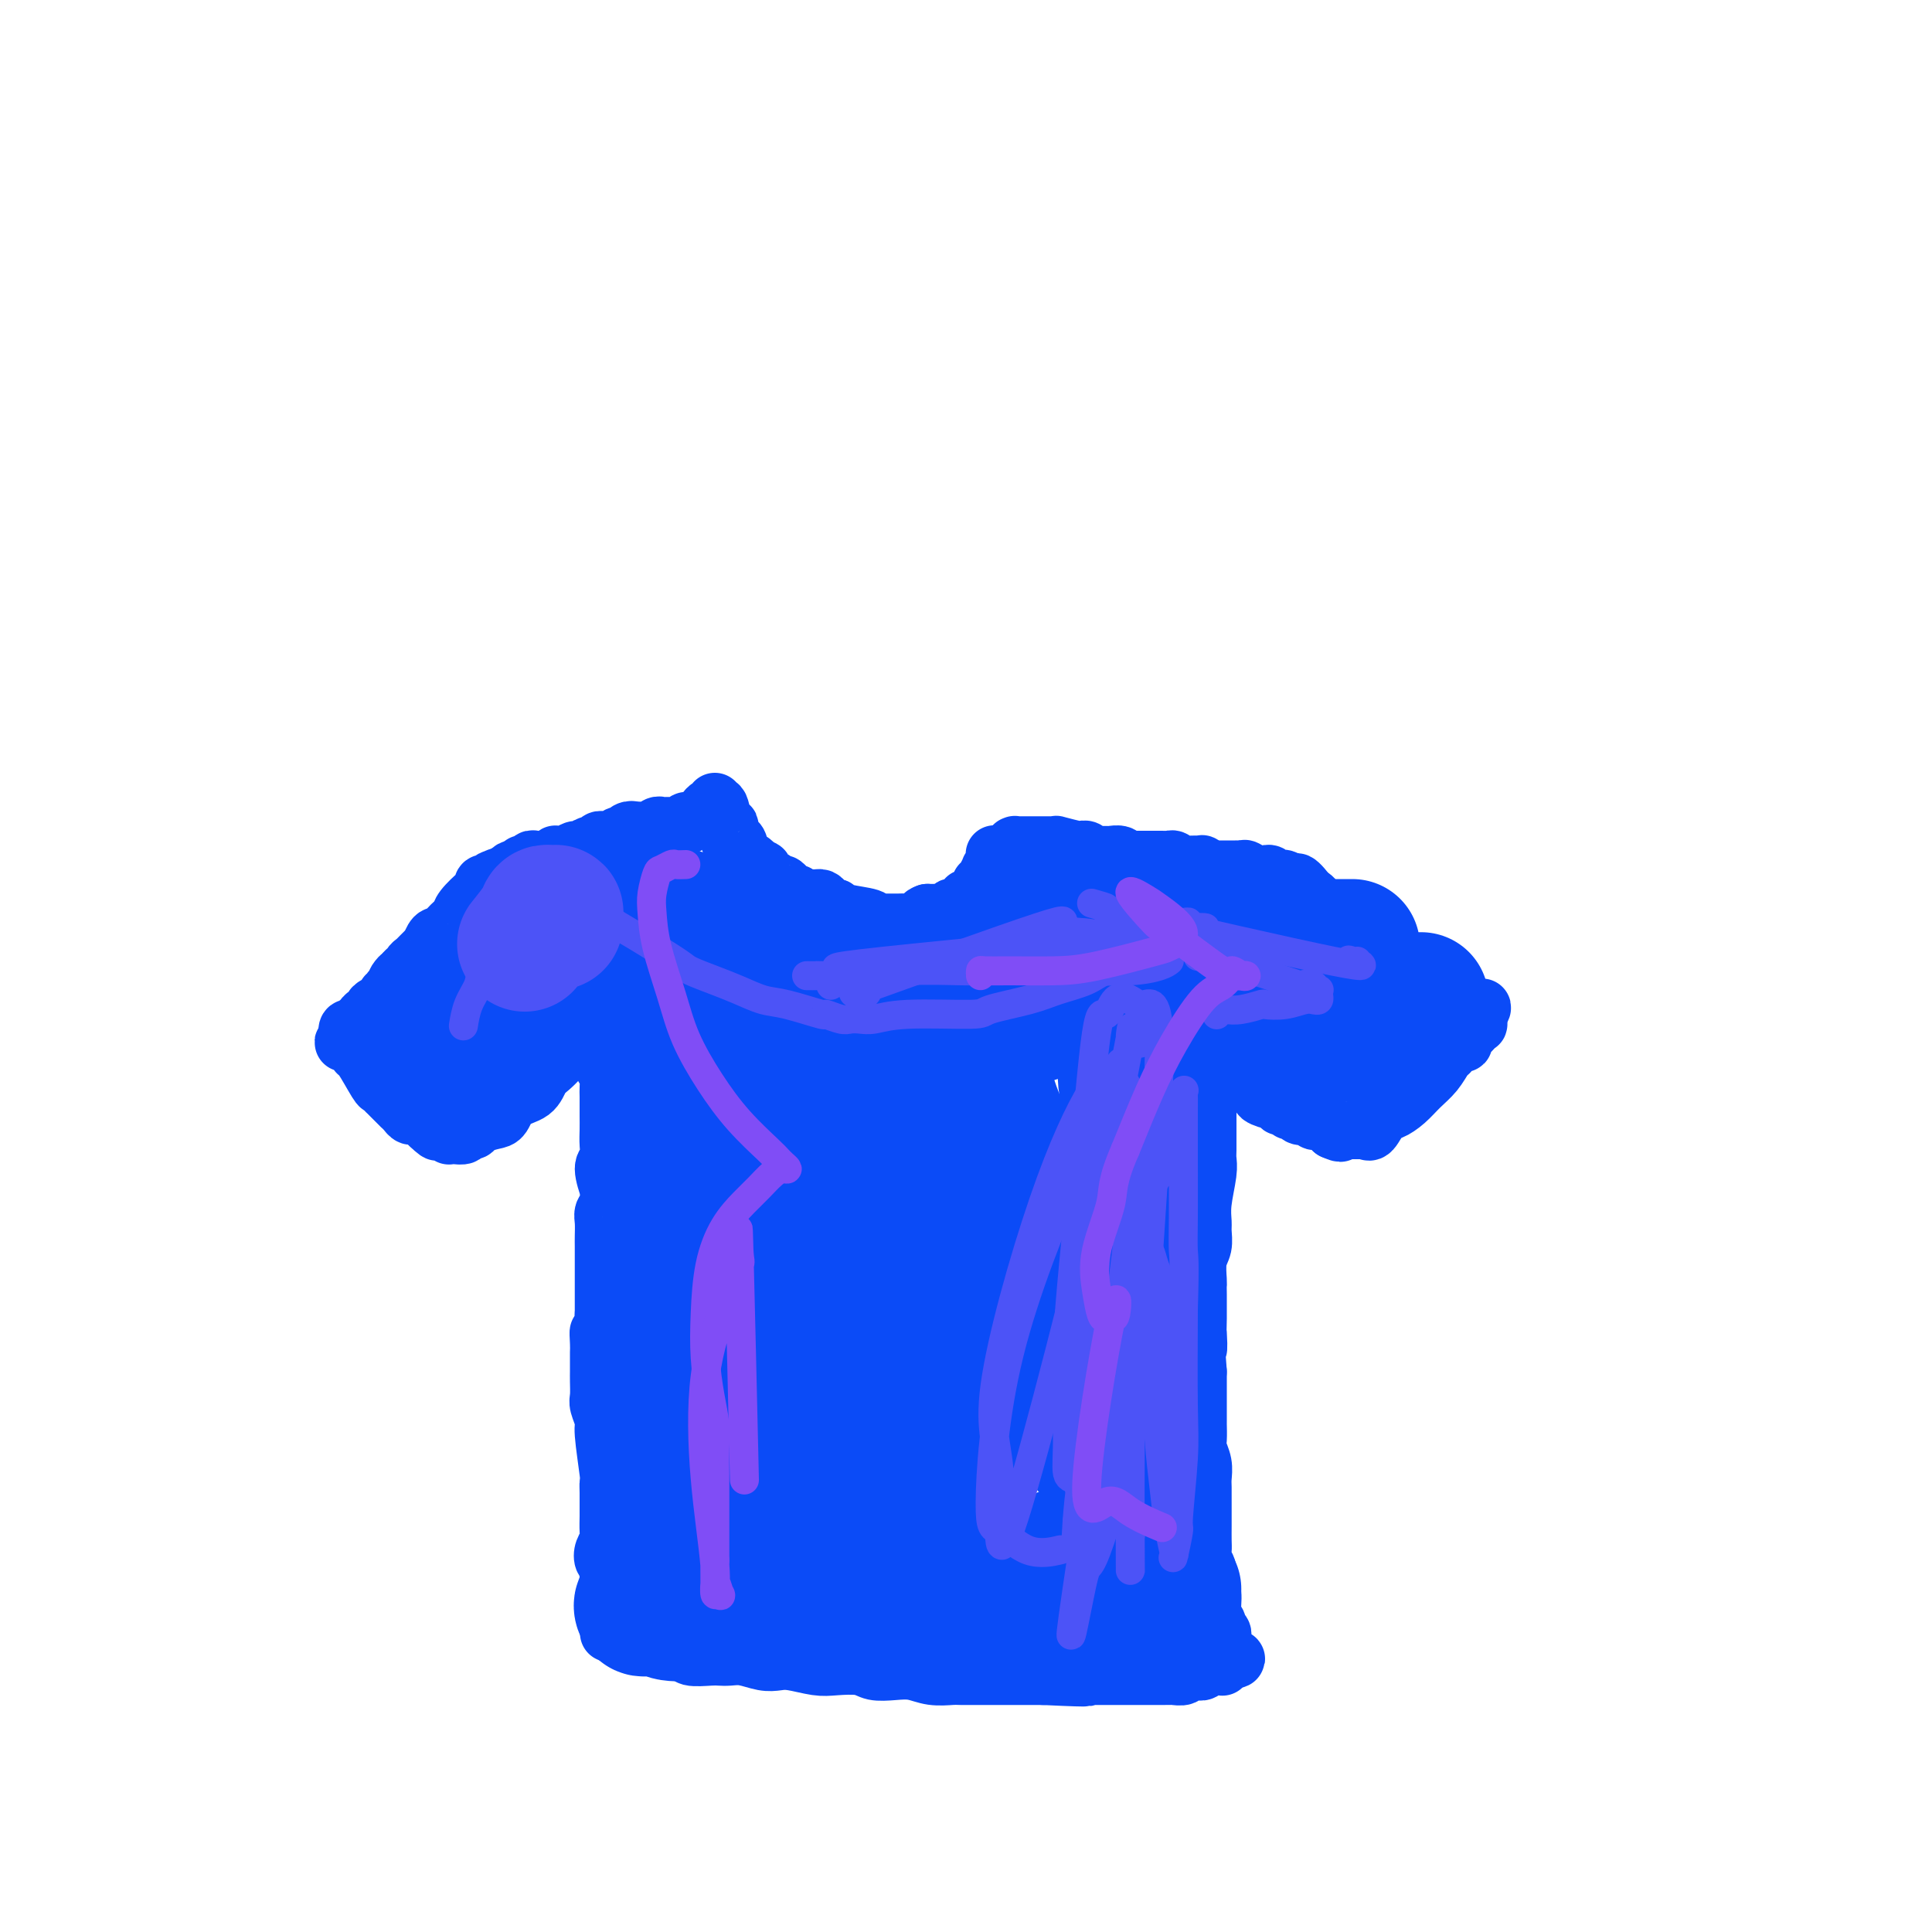 <svg viewBox='0 0 400 400' version='1.1' xmlns='http://www.w3.org/2000/svg' xmlns:xlink='http://www.w3.org/1999/xlink'><g fill='none' stroke='#0B4BF7' stroke-width='12' stroke-linecap='round' stroke-linejoin='round'><path d='M123,214c0.417,0.636 0.833,1.273 1,2c0.167,0.727 0.083,1.546 0,2c-0.083,0.454 -0.166,0.544 0,1c0.166,0.456 0.580,1.277 1,2c0.420,0.723 0.844,1.348 1,2c0.156,0.652 0.042,1.333 0,2c-0.042,0.667 -0.012,1.322 0,2c0.012,0.678 0.004,1.379 0,2c-0.004,0.621 -0.006,1.161 0,2c0.006,0.839 0.020,1.978 0,3c-0.020,1.022 -0.072,1.928 0,3c0.072,1.072 0.269,2.311 0,3c-0.269,0.689 -1.004,0.828 -1,2c0.004,1.172 0.747,3.377 1,4c0.253,0.623 0.015,-0.335 0,0c-0.015,0.335 0.192,1.962 0,3c-0.192,1.038 -0.784,1.488 -1,2c-0.216,0.512 -0.058,1.085 0,2c0.058,0.915 0.016,2.173 0,3c-0.016,0.827 -0.004,1.222 0,2c0.004,0.778 0.001,1.938 0,3c-0.001,1.062 -0.000,2.027 0,3c0.000,0.973 0.000,1.954 0,3c-0.000,1.046 -0.000,2.156 0,3c0.000,0.844 0.000,1.422 0,2'/><path d='M125,272c-0.381,8.081 -0.834,4.784 -1,4c-0.166,-0.784 -0.045,0.943 0,2c0.045,1.057 0.012,1.442 0,2c-0.012,0.558 -0.004,1.289 0,2c0.004,0.711 0.005,1.402 0,2c-0.005,0.598 -0.016,1.102 0,2c0.016,0.898 0.061,2.188 0,3c-0.061,0.812 -0.227,1.144 0,2c0.227,0.856 0.845,2.234 1,3c0.155,0.766 -0.155,0.919 0,3c0.155,2.081 0.774,6.089 1,8c0.226,1.911 0.060,1.723 0,2c-0.060,0.277 -0.015,1.019 0,2c0.015,0.981 0.001,2.202 0,3c-0.001,0.798 0.013,1.173 0,2c-0.013,0.827 -0.052,2.104 0,3c0.052,0.896 0.196,1.410 0,2c-0.196,0.590 -0.732,1.258 -1,2c-0.268,0.742 -0.268,1.560 0,2c0.268,0.440 0.804,0.504 1,1c0.196,0.496 0.053,1.424 0,2c-0.053,0.576 -0.014,0.798 0,1c0.014,0.202 0.004,0.382 0,1c-0.004,0.618 -0.001,1.672 0,2c0.001,0.328 0.000,-0.070 0,0c-0.000,0.070 -0.000,0.606 0,1c0.000,0.394 0.000,0.644 0,1c-0.000,0.356 -0.000,0.816 0,1c0.000,0.184 0.000,0.092 0,0'/><path d='M126,333c0.154,9.598 0.040,3.093 0,1c-0.040,-2.093 -0.007,0.227 0,1c0.007,0.773 -0.013,0.001 0,0c0.013,-0.001 0.059,0.771 0,1c-0.059,0.229 -0.223,-0.083 0,0c0.223,0.083 0.833,0.561 1,1c0.167,0.439 -0.110,0.839 0,1c0.110,0.161 0.607,0.082 1,0c0.393,-0.082 0.684,-0.166 1,0c0.316,0.166 0.658,0.583 1,1'/><path d='M130,339c0.854,0.925 0.987,0.237 1,0c0.013,-0.237 -0.096,-0.025 0,0c0.096,0.025 0.397,-0.138 1,0c0.603,0.138 1.508,0.577 2,1c0.492,0.423 0.570,0.830 1,1c0.430,0.170 1.212,0.102 2,0c0.788,-0.102 1.584,-0.237 2,0c0.416,0.237 0.454,0.848 1,1c0.546,0.152 1.602,-0.155 2,0c0.398,0.155 0.139,0.773 1,1c0.861,0.227 2.842,0.065 4,0c1.158,-0.065 1.493,-0.031 2,0c0.507,0.031 1.187,0.060 2,0c0.813,-0.060 1.761,-0.209 3,0c1.239,0.209 2.770,0.774 4,1c1.230,0.226 2.161,0.112 3,0c0.839,-0.112 1.588,-0.222 3,0c1.412,0.222 3.486,0.778 5,1c1.514,0.222 2.466,0.111 4,0c1.534,-0.111 3.648,-0.222 5,0c1.352,0.222 1.942,0.777 3,1c1.058,0.223 2.585,0.112 4,0c1.415,-0.112 2.717,-0.226 4,0c1.283,0.226 2.547,0.793 4,1c1.453,0.207 3.095,0.056 4,0c0.905,-0.056 1.074,-0.015 2,0c0.926,0.015 2.609,0.004 4,0c1.391,-0.004 2.490,-0.001 4,0c1.510,0.001 3.431,0.000 5,0c1.569,-0.000 2.784,-0.000 4,0'/><path d='M216,347c12.861,0.619 8.513,0.166 7,0c-1.513,-0.166 -0.192,-0.044 1,0c1.192,0.044 2.255,0.012 3,0c0.745,-0.012 1.172,-0.003 2,0c0.828,0.003 2.056,0.001 3,0c0.944,-0.001 1.605,-0.000 2,0c0.395,0.000 0.526,0.000 1,0c0.474,-0.000 1.292,-0.000 2,0c0.708,0.000 1.307,0.001 2,0c0.693,-0.001 1.480,-0.004 2,0c0.520,0.004 0.774,0.015 1,0c0.226,-0.015 0.424,-0.057 1,0c0.576,0.057 1.530,0.212 2,0c0.470,-0.212 0.454,-0.793 1,-1c0.546,-0.207 1.653,-0.041 2,0c0.347,0.041 -0.065,-0.041 0,0c0.065,0.041 0.609,0.207 1,0c0.391,-0.207 0.630,-0.788 1,-1c0.370,-0.212 0.870,-0.056 1,0c0.130,0.056 -0.109,0.012 0,0c0.109,-0.012 0.565,0.007 1,0c0.435,-0.007 0.848,-0.040 1,0c0.152,0.040 0.043,0.154 0,0c-0.043,-0.154 -0.022,-0.577 0,-1'/><path d='M253,344c5.724,-0.643 1.533,-0.750 0,-1c-1.533,-0.250 -0.410,-0.644 0,-1c0.410,-0.356 0.106,-0.673 0,-1c-0.106,-0.327 -0.013,-0.665 0,-1c0.013,-0.335 -0.053,-0.668 0,-1c0.053,-0.332 0.226,-0.663 0,-1c-0.226,-0.337 -0.849,-0.680 -1,-1c-0.151,-0.320 0.171,-0.617 0,-1c-0.171,-0.383 -0.834,-0.851 -1,-2c-0.166,-1.149 0.166,-2.980 0,-4c-0.166,-1.020 -0.829,-1.231 -1,-2c-0.171,-0.769 0.150,-2.097 0,-3c-0.150,-0.903 -0.772,-1.382 -1,-2c-0.228,-0.618 -0.061,-1.376 0,-2c0.061,-0.624 0.016,-1.116 0,-2c-0.016,-0.884 -0.005,-2.161 0,-3c0.005,-0.839 0.002,-1.238 0,-2c-0.002,-0.762 -0.004,-1.885 0,-3c0.004,-1.115 0.015,-2.223 0,-3c-0.015,-0.777 -0.057,-1.225 0,-2c0.057,-0.775 0.211,-1.879 0,-3c-0.211,-1.121 -0.789,-2.261 -1,-3c-0.211,-0.739 -0.057,-1.079 0,-2c0.057,-0.921 0.015,-2.424 0,-3c-0.015,-0.576 -0.004,-0.227 0,-1c0.004,-0.773 0.001,-2.670 0,-4c-0.001,-1.330 -0.000,-2.094 0,-3c0.000,-0.906 0.000,-1.953 0,-3'/><path d='M248,284c-0.773,-10.245 -0.207,-5.858 0,-5c0.207,0.858 0.055,-1.812 0,-3c-0.055,-1.188 -0.015,-0.893 0,-1c0.015,-0.107 0.003,-0.616 0,-2c-0.003,-1.384 0.003,-3.644 0,-5c-0.003,-1.356 -0.015,-1.809 0,-2c0.015,-0.191 0.057,-0.119 0,-1c-0.057,-0.881 -0.212,-2.715 0,-4c0.212,-1.285 0.793,-2.021 1,-3c0.207,-0.979 0.041,-2.202 0,-3c-0.041,-0.798 0.041,-1.171 0,-2c-0.041,-0.829 -0.207,-2.112 0,-4c0.207,-1.888 0.788,-4.379 1,-6c0.212,-1.621 0.057,-2.373 0,-3c-0.057,-0.627 -0.015,-1.130 0,-2c0.015,-0.870 0.004,-2.107 0,-3c-0.004,-0.893 -0.002,-1.443 0,-2c0.002,-0.557 0.004,-1.122 0,-2c-0.004,-0.878 -0.015,-2.070 0,-3c0.015,-0.930 0.057,-1.597 0,-2c-0.057,-0.403 -0.211,-0.541 0,-1c0.211,-0.459 0.789,-1.237 1,-2c0.211,-0.763 0.056,-1.510 0,-2c-0.056,-0.490 -0.012,-0.723 0,-1c0.012,-0.277 -0.008,-0.596 0,-1c0.008,-0.404 0.043,-0.892 0,-1c-0.043,-0.108 -0.166,0.163 0,0c0.166,-0.163 0.619,-0.761 1,-1c0.381,-0.239 0.691,-0.120 1,0'/><path d='M253,217c0.790,-10.121 0.263,-1.925 0,1c-0.263,2.925 -0.264,0.578 0,0c0.264,-0.578 0.791,0.614 1,1c0.209,0.386 0.099,-0.032 0,0c-0.099,0.032 -0.186,0.516 0,1c0.186,0.484 0.647,0.970 1,1c0.353,0.030 0.600,-0.395 1,0c0.400,0.395 0.953,1.612 1,2c0.047,0.388 -0.411,-0.051 0,0c0.411,0.051 1.689,0.592 2,1c0.311,0.408 -0.347,0.683 0,1c0.347,0.317 1.700,0.677 2,1c0.300,0.323 -0.453,0.609 0,1c0.453,0.391 2.111,0.888 3,1c0.889,0.112 1.008,-0.162 1,0c-0.008,0.162 -0.143,0.760 0,1c0.143,0.240 0.563,0.121 1,0c0.437,-0.121 0.892,-0.243 1,0c0.108,0.243 -0.131,0.850 0,1c0.131,0.150 0.631,-0.157 1,0c0.369,0.157 0.606,0.778 1,1c0.394,0.222 0.946,0.046 1,0c0.054,-0.046 -0.389,0.040 0,0c0.389,-0.040 1.610,-0.204 2,0c0.390,0.204 -0.050,0.776 0,1c0.050,0.224 0.591,0.101 1,0c0.409,-0.101 0.687,-0.181 1,0c0.313,0.181 0.661,0.623 1,1c0.339,0.377 0.670,0.688 1,1'/><path d='M276,234c2.498,1.083 1.243,0.290 1,0c-0.243,-0.290 0.526,-0.078 1,0c0.474,0.078 0.651,0.021 1,0c0.349,-0.021 0.868,-0.006 1,0c0.132,0.006 -0.122,0.002 0,0c0.122,-0.002 0.621,-0.001 1,0c0.379,0.001 0.640,0.003 1,0c0.360,-0.003 0.821,-0.012 1,0c0.179,0.012 0.078,0.043 0,0c-0.078,-0.043 -0.131,-0.160 0,0c0.131,0.160 0.447,0.598 1,0c0.553,-0.598 1.345,-2.231 2,-3c0.655,-0.769 1.174,-0.672 2,-1c0.826,-0.328 1.961,-1.081 3,-2c1.039,-0.919 1.984,-2.005 3,-3c1.016,-0.995 2.105,-1.898 3,-3c0.895,-1.102 1.598,-2.403 2,-3c0.402,-0.597 0.503,-0.488 1,-1c0.497,-0.512 1.391,-1.643 2,-2c0.609,-0.357 0.934,0.062 1,0c0.066,-0.062 -0.127,-0.604 0,-1c0.127,-0.396 0.574,-0.646 1,-1c0.426,-0.354 0.832,-0.811 1,-1c0.168,-0.189 0.097,-0.109 0,0c-0.097,0.109 -0.222,0.246 0,0c0.222,-0.246 0.791,-0.874 1,-1c0.209,-0.126 0.060,0.250 0,0c-0.060,-0.250 -0.030,-1.125 0,-2'/><path d='M306,210c2.082,-2.796 -0.212,-0.787 -1,0c-0.788,0.787 -0.072,0.351 0,0c0.072,-0.351 -0.502,-0.616 -1,-1c-0.498,-0.384 -0.919,-0.886 -1,-1c-0.081,-0.114 0.179,0.159 0,0c-0.179,-0.159 -0.796,-0.749 -1,-1c-0.204,-0.251 0.006,-0.161 0,0c-0.006,0.161 -0.229,0.394 -1,0c-0.771,-0.394 -2.090,-1.415 -3,-2c-0.910,-0.585 -1.412,-0.734 -2,-1c-0.588,-0.266 -1.263,-0.647 -2,-1c-0.737,-0.353 -1.535,-0.676 -2,-1c-0.465,-0.324 -0.596,-0.649 -1,-1c-0.404,-0.351 -1.081,-0.728 -2,-1c-0.919,-0.272 -2.082,-0.440 -3,-1c-0.918,-0.560 -1.593,-1.512 -2,-2c-0.407,-0.488 -0.547,-0.511 -1,-1c-0.453,-0.489 -1.219,-1.444 -2,-2c-0.781,-0.556 -1.576,-0.714 -2,-1c-0.424,-0.286 -0.477,-0.702 -1,-1c-0.523,-0.298 -1.515,-0.479 -2,-1c-0.485,-0.521 -0.461,-1.383 -1,-2c-0.539,-0.617 -1.639,-0.990 -2,-1c-0.361,-0.010 0.018,0.344 0,0c-0.018,-0.344 -0.434,-1.384 -1,-2c-0.566,-0.616 -1.283,-0.808 -2,-1'/><path d='M270,185c-5.521,-3.747 -1.324,-0.616 0,0c1.324,0.616 -0.224,-1.285 -1,-2c-0.776,-0.715 -0.781,-0.244 -1,0c-0.219,0.244 -0.651,0.261 -1,0c-0.349,-0.261 -0.615,-0.801 -1,-1c-0.385,-0.199 -0.891,-0.057 -1,0c-0.109,0.057 0.178,0.029 0,0c-0.178,-0.029 -0.822,-0.060 -1,0c-0.178,0.060 0.111,0.212 0,0c-0.111,-0.212 -0.621,-0.789 -1,-1c-0.379,-0.211 -0.627,-0.057 -1,0c-0.373,0.057 -0.870,0.015 -1,0c-0.130,-0.015 0.106,-0.004 0,0c-0.106,0.004 -0.553,0.002 -1,0'/><path d='M260,181c-1.724,-0.558 -1.036,0.047 -1,0c0.036,-0.047 -0.582,-0.745 -1,-1c-0.418,-0.255 -0.636,-0.068 -1,0c-0.364,0.068 -0.874,0.018 -1,0c-0.126,-0.018 0.134,-0.005 0,0c-0.134,0.005 -0.661,0.002 -1,0c-0.339,-0.002 -0.491,-0.004 -1,0c-0.509,0.004 -1.375,0.015 -2,0c-0.625,-0.015 -1.008,-0.057 -1,0c0.008,0.057 0.405,0.211 0,0c-0.405,-0.211 -1.614,-0.789 -2,-1c-0.386,-0.211 0.051,-0.057 0,0c-0.051,0.057 -0.591,0.016 -1,0c-0.409,-0.016 -0.687,-0.008 -1,0c-0.313,0.008 -0.661,0.016 -1,0c-0.339,-0.016 -0.668,-0.057 -1,0c-0.332,0.057 -0.665,0.211 -1,0c-0.335,-0.211 -0.670,-0.789 -1,-1c-0.330,-0.211 -0.653,-0.057 -1,0c-0.347,0.057 -0.718,0.015 -1,0c-0.282,-0.015 -0.474,-0.004 -1,0c-0.526,0.004 -1.384,0.001 -2,0c-0.616,-0.001 -0.990,-0.000 -1,0c-0.010,0.000 0.343,0.000 0,0c-0.343,-0.000 -1.384,-0.000 -2,0c-0.616,0.000 -0.808,0.000 -1,0'/><path d='M234,178c-4.504,-0.403 -2.765,0.088 -2,0c0.765,-0.088 0.556,-0.756 0,-1c-0.556,-0.244 -1.458,-0.064 -2,0c-0.542,0.064 -0.722,0.014 -1,0c-0.278,-0.014 -0.653,0.010 -1,0c-0.347,-0.010 -0.667,-0.054 -1,0c-0.333,0.054 -0.679,0.207 -1,0c-0.321,-0.207 -0.618,-0.773 -1,-1c-0.382,-0.227 -0.851,-0.113 -1,0c-0.149,0.113 0.020,0.227 -1,0c-1.020,-0.227 -3.229,-0.793 -4,-1c-0.771,-0.207 -0.104,-0.056 0,0c0.104,0.056 -0.355,0.015 -1,0c-0.645,-0.015 -1.477,-0.004 -2,0c-0.523,0.004 -0.736,0.001 -1,0c-0.264,-0.001 -0.577,-0.000 -1,0c-0.423,0.000 -0.954,0.000 -1,0c-0.046,-0.000 0.394,0.000 0,0c-0.394,-0.000 -1.621,-0.001 -2,0c-0.379,0.001 0.092,0.003 0,0c-0.092,-0.003 -0.746,-0.012 -1,0c-0.254,0.012 -0.109,0.044 0,0c0.109,-0.044 0.183,-0.166 0,0c-0.183,0.166 -0.624,0.619 -1,1c-0.376,0.381 -0.688,0.691 -1,1'/><path d='M208,177c-4.034,-0.198 -1.118,-0.193 0,0c1.118,0.193 0.439,0.574 0,1c-0.439,0.426 -0.638,0.897 -1,1c-0.362,0.103 -0.886,-0.162 -1,0c-0.114,0.162 0.181,0.751 0,1c-0.181,0.249 -0.837,0.157 -1,0c-0.163,-0.157 0.168,-0.379 0,0c-0.168,0.379 -0.833,1.360 -1,2c-0.167,0.640 0.166,0.941 0,1c-0.166,0.059 -0.832,-0.124 -1,0c-0.168,0.124 0.161,0.554 0,1c-0.161,0.446 -0.813,0.908 -1,1c-0.187,0.092 0.090,-0.187 0,0c-0.090,0.187 -0.549,0.838 -1,1c-0.451,0.162 -0.895,-0.167 -1,0c-0.105,0.167 0.130,0.828 0,1c-0.130,0.172 -0.625,-0.146 -1,0c-0.375,0.146 -0.630,0.757 -1,1c-0.370,0.243 -0.854,0.118 -1,0c-0.146,-0.118 0.047,-0.228 0,0c-0.047,0.228 -0.332,0.793 -1,1c-0.668,0.207 -1.718,0.056 -2,0c-0.282,-0.056 0.205,-0.016 0,0c-0.205,0.016 -1.103,0.008 -2,0'/><path d='M192,189c-1.350,0.475 -0.724,0.663 -1,1c-0.276,0.337 -1.454,0.822 -2,1c-0.546,0.178 -0.461,0.048 -1,0c-0.539,-0.048 -1.702,-0.013 -2,0c-0.298,0.013 0.270,0.004 0,0c-0.270,-0.004 -1.378,-0.004 -2,0c-0.622,0.004 -0.758,0.012 -1,0c-0.242,-0.012 -0.591,-0.046 -1,0c-0.409,0.046 -0.879,0.170 -1,0c-0.121,-0.170 0.108,-0.633 -1,-1c-1.108,-0.367 -3.554,-0.637 -5,-1c-1.446,-0.363 -1.893,-0.819 -2,-1c-0.107,-0.181 0.126,-0.087 0,0c-0.126,0.087 -0.610,0.167 -1,0c-0.390,-0.167 -0.686,-0.579 -1,-1c-0.314,-0.421 -0.648,-0.849 -1,-1c-0.352,-0.151 -0.724,-0.026 -1,0c-0.276,0.026 -0.455,-0.048 -1,0c-0.545,0.048 -1.455,0.219 -2,0c-0.545,-0.219 -0.723,-0.828 -1,-1c-0.277,-0.172 -0.652,0.094 -1,0c-0.348,-0.094 -0.670,-0.546 -1,-1c-0.330,-0.454 -0.667,-0.909 -1,-1c-0.333,-0.091 -0.663,0.182 -1,0c-0.337,-0.182 -0.681,-0.820 -1,-1c-0.319,-0.180 -0.611,0.096 -1,0c-0.389,-0.096 -0.874,-0.564 -1,-1c-0.126,-0.436 0.107,-0.839 0,-1c-0.107,-0.161 -0.553,-0.081 -1,0'/><path d='M157,180c-2.968,-1.553 -1.388,-0.936 -1,-1c0.388,-0.064 -0.417,-0.808 -1,-1c-0.583,-0.192 -0.944,0.169 -1,0c-0.056,-0.169 0.191,-0.867 0,-1c-0.191,-0.133 -0.822,0.298 -1,0c-0.178,-0.298 0.097,-1.324 0,-2c-0.097,-0.676 -0.565,-1.000 -1,-1c-0.435,-0.000 -0.837,0.324 -1,0c-0.163,-0.324 -0.086,-1.297 0,-2c0.086,-0.703 0.181,-1.135 0,-1c-0.181,0.135 -0.637,0.839 -1,0c-0.363,-0.839 -0.632,-3.219 -1,-4c-0.368,-0.781 -0.833,0.039 -1,0c-0.167,-0.039 -0.034,-0.936 0,-1c0.034,-0.064 -0.029,0.704 0,1c0.029,0.296 0.152,0.121 0,0c-0.152,-0.121 -0.579,-0.186 -1,0c-0.421,0.186 -0.834,0.625 -1,1c-0.166,0.375 -0.083,0.688 0,1'/><path d='M146,169c-0.396,0.305 0.114,0.067 0,0c-0.114,-0.067 -0.853,0.038 -1,0c-0.147,-0.038 0.297,-0.221 0,0c-0.297,0.221 -1.336,0.844 -2,1c-0.664,0.156 -0.952,-0.154 -1,0c-0.048,0.154 0.146,0.773 0,1c-0.146,0.227 -0.630,0.061 -1,0c-0.370,-0.061 -0.624,-0.016 -1,0c-0.376,0.016 -0.874,0.003 -1,0c-0.126,-0.003 0.120,0.003 0,0c-0.120,-0.003 -0.606,-0.015 -1,0c-0.394,0.015 -0.697,0.057 -1,0c-0.303,-0.057 -0.606,-0.211 -1,0c-0.394,0.211 -0.879,0.789 -1,1c-0.121,0.211 0.122,0.057 0,0c-0.122,-0.057 -0.610,-0.015 -1,0c-0.390,0.015 -0.683,0.004 -1,0c-0.317,-0.004 -0.659,-0.002 -1,0'/><path d='M132,172c-2.344,0.482 -1.206,0.185 -1,0c0.206,-0.185 -0.522,-0.260 -1,0c-0.478,0.260 -0.705,0.855 -1,1c-0.295,0.145 -0.656,-0.158 -1,0c-0.344,0.158 -0.670,0.779 -1,1c-0.330,0.221 -0.665,0.044 -1,0c-0.335,-0.044 -0.671,0.045 -1,0c-0.329,-0.045 -0.650,-0.223 -1,0c-0.350,0.223 -0.727,0.848 -1,1c-0.273,0.152 -0.440,-0.170 -1,0c-0.560,0.170 -1.513,0.830 -2,1c-0.487,0.170 -0.508,-0.152 -1,0c-0.492,0.152 -1.455,0.776 -2,1c-0.545,0.224 -0.670,0.046 -1,0c-0.330,-0.046 -0.863,0.040 -1,0c-0.137,-0.040 0.122,-0.207 0,0c-0.122,0.207 -0.624,0.788 -1,1c-0.376,0.212 -0.627,0.056 -1,0c-0.373,-0.056 -0.870,-0.011 -1,0c-0.130,0.011 0.106,-0.011 0,0c-0.106,0.011 -0.554,0.054 -1,0c-0.446,-0.054 -0.889,-0.207 -1,0c-0.111,0.207 0.111,0.774 0,1c-0.111,0.226 -0.555,0.112 -1,0c-0.445,-0.112 -0.893,-0.224 -1,0c-0.107,0.224 0.126,0.782 0,1c-0.126,0.218 -0.611,0.097 -1,0c-0.389,-0.097 -0.683,-0.171 -1,0c-0.317,0.171 -0.659,0.585 -1,1'/><path d='M105,181c-4.119,1.331 -0.915,0.160 0,0c0.915,-0.160 -0.458,0.693 -1,1c-0.542,0.307 -0.253,0.068 0,0c0.253,-0.068 0.470,0.033 0,0c-0.470,-0.033 -1.628,-0.202 -2,0c-0.372,0.202 0.043,0.773 0,1c-0.043,0.227 -0.544,0.109 -1,0c-0.456,-0.109 -0.868,-0.208 -1,0c-0.132,0.208 0.014,0.724 0,1c-0.014,0.276 -0.189,0.312 -1,1c-0.811,0.688 -2.259,2.030 -3,3c-0.741,0.970 -0.777,1.570 -1,2c-0.223,0.430 -0.633,0.690 -1,1c-0.367,0.310 -0.689,0.669 -1,1c-0.311,0.331 -0.609,0.632 -1,1c-0.391,0.368 -0.874,0.802 -1,1c-0.126,0.198 0.107,0.161 0,0c-0.107,-0.161 -0.553,-0.447 -1,0c-0.447,0.447 -0.894,1.626 -1,2c-0.106,0.374 0.130,-0.058 0,0c-0.130,0.058 -0.627,0.607 -1,1c-0.373,0.393 -0.621,0.631 -1,1c-0.379,0.369 -0.890,0.869 -1,1c-0.110,0.131 0.180,-0.106 0,0c-0.180,0.106 -0.832,0.554 -1,1c-0.168,0.446 0.147,0.889 0,1c-0.147,0.111 -0.756,-0.111 -1,0c-0.244,0.111 -0.122,0.556 0,1'/><path d='M84,202c-3.472,3.129 -1.652,0.450 -1,0c0.652,-0.450 0.136,1.328 0,2c-0.136,0.672 0.108,0.237 0,0c-0.108,-0.237 -0.569,-0.275 -1,0c-0.431,0.275 -0.833,0.862 -1,1c-0.167,0.138 -0.098,-0.173 0,0c0.098,0.173 0.224,0.830 0,1c-0.224,0.170 -0.799,-0.148 -1,0c-0.201,0.148 -0.030,0.760 0,1c0.030,0.240 -0.082,0.107 0,0c0.082,-0.107 0.359,-0.187 0,0c-0.359,0.187 -1.354,0.643 -2,1c-0.646,0.357 -0.943,0.617 -1,1c-0.057,0.383 0.124,0.891 0,1c-0.124,0.109 -0.555,-0.181 -1,0c-0.445,0.181 -0.904,0.832 -1,1c-0.096,0.168 0.171,-0.147 0,0c-0.171,0.147 -0.781,0.758 -1,1c-0.219,0.242 -0.048,0.116 0,0c0.048,-0.116 -0.025,-0.223 0,0c0.025,0.223 0.150,0.777 0,1c-0.150,0.223 -0.576,0.116 -1,0c-0.424,-0.116 -0.846,-0.241 -1,0c-0.154,0.241 -0.041,0.848 0,1c0.041,0.152 0.011,-0.151 0,0c-0.011,0.151 -0.003,0.758 0,1c0.003,0.242 0.002,0.121 0,0'/><path d='M72,215c-1.839,1.951 -0.436,0.329 0,0c0.436,-0.329 -0.094,0.634 0,1c0.094,0.366 0.811,0.136 1,0c0.189,-0.136 -0.149,-0.176 0,0c0.149,0.176 0.785,0.568 1,1c0.215,0.432 0.009,0.904 0,1c-0.009,0.096 0.179,-0.185 1,1c0.821,1.185 2.276,3.837 3,5c0.724,1.163 0.719,0.836 1,1c0.281,0.164 0.850,0.818 1,1c0.150,0.182 -0.118,-0.110 0,0c0.118,0.110 0.623,0.621 1,1c0.377,0.379 0.625,0.627 1,1c0.375,0.373 0.875,0.870 1,1c0.125,0.130 -0.125,-0.109 0,0c0.125,0.109 0.625,0.564 1,1c0.375,0.436 0.626,0.853 1,1c0.374,0.147 0.870,0.026 1,0c0.130,-0.026 -0.105,0.045 0,0c0.105,-0.045 0.550,-0.205 1,0c0.450,0.205 0.904,0.777 1,1c0.096,0.223 -0.166,0.099 0,0c0.166,-0.099 0.762,-0.171 1,0c0.238,0.171 0.119,0.586 0,1'/><path d='M89,233c2.793,2.724 1.274,0.533 1,0c-0.274,-0.533 0.697,0.593 1,1c0.303,0.407 -0.063,0.095 0,0c0.063,-0.095 0.554,0.027 1,0c0.446,-0.027 0.845,-0.202 1,0c0.155,0.202 0.065,0.783 0,1c-0.065,0.217 -0.106,0.072 0,0c0.106,-0.072 0.357,-0.071 1,0c0.643,0.071 1.676,0.212 2,0c0.324,-0.212 -0.061,-0.778 0,-1c0.061,-0.222 0.569,-0.099 1,0c0.431,0.099 0.785,0.174 1,0c0.215,-0.174 0.292,-0.598 1,-1c0.708,-0.402 2.048,-0.783 3,-1c0.952,-0.217 1.515,-0.270 2,-1c0.485,-0.730 0.893,-2.136 2,-3c1.107,-0.864 2.912,-1.187 4,-2c1.088,-0.813 1.458,-2.115 2,-3c0.542,-0.885 1.255,-1.351 2,-2c0.745,-0.649 1.523,-1.481 2,-2c0.477,-0.519 0.654,-0.727 1,-1c0.346,-0.273 0.862,-0.612 1,-1c0.138,-0.388 -0.104,-0.825 0,-1c0.104,-0.175 0.552,-0.087 1,0'/><path d='M119,216c2.631,-2.702 0.708,-1.458 0,-1c-0.708,0.458 -0.202,0.131 0,0c0.202,-0.131 0.101,-0.065 0,0'/></g>
<g fill='none' stroke='#0B4BF7' stroke-width='28' stroke-linecap='round' stroke-linejoin='round'><path d='M158,243c-0.332,0.103 -0.665,0.207 -1,0c-0.335,-0.207 -0.673,-0.723 -1,-1c-0.327,-0.277 -0.644,-0.314 -1,0c-0.356,0.314 -0.750,0.978 -1,1c-0.250,0.022 -0.354,-0.598 0,4c0.354,4.598 1.167,14.412 2,22c0.833,7.588 1.687,12.948 2,18c0.313,5.052 0.084,9.794 0,13c-0.084,3.206 -0.022,4.876 0,6c0.022,1.124 0.006,1.704 0,2c-0.006,0.296 -0.001,0.309 0,0c0.001,-0.309 -0.003,-0.941 0,-2c0.003,-1.059 0.013,-2.545 0,-7c-0.013,-4.455 -0.048,-11.880 0,-18c0.048,-6.120 0.178,-10.935 0,-16c-0.178,-5.065 -0.664,-10.379 -1,-13c-0.336,-2.621 -0.521,-2.548 -1,-5c-0.479,-2.452 -1.251,-7.428 -2,-10c-0.749,-2.572 -1.476,-2.739 -2,-3c-0.524,-0.261 -0.845,-0.617 -1,-1c-0.155,-0.383 -0.143,-0.792 0,-1c0.143,-0.208 0.416,-0.216 0,1c-0.416,1.216 -1.523,3.656 -2,8c-0.477,4.344 -0.324,10.591 0,14c0.324,3.409 0.819,3.981 1,9c0.181,5.019 0.049,14.486 0,19c-0.049,4.514 -0.013,4.076 0,6c0.013,1.924 0.004,6.210 0,9c-0.004,2.790 -0.001,4.083 0,5c0.001,0.917 0.001,1.459 0,2'/><path d='M150,305c-0.185,10.228 -1.149,3.798 -2,-2c-0.851,-5.798 -1.590,-10.964 -2,-16c-0.410,-5.036 -0.491,-9.940 -1,-14c-0.509,-4.060 -1.447,-7.275 -2,-10c-0.553,-2.725 -0.723,-4.960 -1,-7c-0.277,-2.040 -0.663,-3.885 -1,-5c-0.337,-1.115 -0.627,-1.500 -1,-2c-0.373,-0.500 -0.831,-1.114 -1,-1c-0.169,0.114 -0.050,0.955 0,1c0.050,0.045 0.030,-0.708 0,1c-0.030,1.708 -0.071,5.875 0,11c0.071,5.125 0.254,11.206 1,17c0.746,5.794 2.056,11.301 3,19c0.944,7.699 1.521,17.589 2,21c0.479,3.411 0.862,0.343 1,-2c0.138,-2.343 0.033,-3.961 0,-8c-0.033,-4.039 0.005,-10.499 0,-16c-0.005,-5.501 -0.053,-10.042 0,-14c0.053,-3.958 0.206,-7.333 0,-10c-0.206,-2.667 -0.773,-4.627 -1,-6c-0.227,-1.373 -0.114,-2.158 0,-3c0.114,-0.842 0.230,-1.742 0,-2c-0.230,-0.258 -0.805,0.124 -1,0c-0.195,-0.124 -0.011,-0.755 0,-1c0.011,-0.245 -0.151,-0.104 0,1c0.151,1.104 0.615,3.173 1,7c0.385,3.827 0.693,9.414 1,15'/><path d='M146,279c0.611,6.489 1.137,11.210 2,15c0.863,3.790 2.063,6.647 3,9c0.937,2.353 1.613,4.201 2,5c0.387,0.799 0.487,0.551 1,1c0.513,0.449 1.441,1.597 2,2c0.559,0.403 0.749,0.060 2,0c1.251,-0.060 3.562,0.162 5,0c1.438,-0.162 2.004,-0.710 3,-2c0.996,-1.290 2.421,-3.324 4,-5c1.579,-1.676 3.311,-2.996 3,-6c-0.311,-3.004 -2.666,-7.694 -4,-9c-1.334,-1.306 -1.646,0.770 -3,2c-1.354,1.230 -3.750,1.612 -6,3c-2.250,1.388 -4.353,3.782 -6,6c-1.647,2.218 -2.839,4.261 -4,6c-1.161,1.739 -2.292,3.174 -3,5c-0.708,1.826 -0.995,4.045 -1,5c-0.005,0.955 0.270,0.648 1,1c0.730,0.352 1.914,1.362 3,2c1.086,0.638 2.075,0.903 3,1c0.925,0.097 1.785,0.026 3,0c1.215,-0.026 2.783,-0.007 4,0c1.217,0.007 2.081,0.001 3,0c0.919,-0.001 1.893,0.002 3,0c1.107,-0.002 2.348,-0.011 3,0c0.652,0.011 0.714,0.041 1,0c0.286,-0.041 0.796,-0.155 1,0c0.204,0.155 0.102,0.577 0,1'/><path d='M171,321c2.629,0.128 0.203,-0.053 -1,0c-1.203,0.053 -1.183,0.339 -2,1c-0.817,0.661 -2.471,1.698 -4,2c-1.529,0.302 -2.934,-0.129 -4,0c-1.066,0.129 -1.795,0.819 -3,1c-1.205,0.181 -2.888,-0.147 -4,0c-1.112,0.147 -1.653,0.770 -2,1c-0.347,0.230 -0.501,0.066 -1,0c-0.499,-0.066 -1.344,-0.036 -1,0c0.344,0.036 1.878,0.077 1,0c-0.878,-0.077 -4.167,-0.272 3,1c7.167,1.272 24.792,4.012 33,5c8.208,0.988 7.001,0.226 8,0c0.999,-0.226 4.204,0.084 7,0c2.796,-0.084 5.184,-0.562 7,-1c1.816,-0.438 3.059,-0.834 4,-1c0.941,-0.166 1.581,-0.101 2,0c0.419,0.101 0.616,0.237 1,0c0.384,-0.237 0.954,-0.848 1,-1c0.046,-0.152 -0.432,0.155 -1,0c-0.568,-0.155 -1.225,-0.774 -2,-1c-0.775,-0.226 -1.667,-0.061 -3,0c-1.333,0.061 -3.106,0.016 -5,0c-1.894,-0.016 -3.908,-0.004 -6,0c-2.092,0.004 -4.262,0.001 -6,0c-1.738,-0.001 -3.045,-0.000 -4,0c-0.955,0.000 -1.559,0.000 -2,0c-0.441,-0.000 -0.721,-0.000 -1,0'/><path d='M186,328c-4.789,-0.116 -2.261,0.596 -1,1c1.261,0.404 1.254,0.502 2,1c0.746,0.498 2.246,1.398 5,2c2.754,0.602 6.762,0.907 10,1c3.238,0.093 5.705,-0.027 8,0c2.295,0.027 4.417,0.199 6,0c1.583,-0.199 2.627,-0.770 3,-1c0.373,-0.230 0.076,-0.121 0,0c-0.076,0.121 0.069,0.253 -1,0c-1.069,-0.253 -3.354,-0.891 -4,-1c-0.646,-0.109 0.345,0.312 -11,1c-11.345,0.688 -35.028,1.645 -46,2c-10.972,0.355 -9.234,0.109 -9,0c0.234,-0.109 -1.036,-0.082 -3,0c-1.964,0.082 -4.621,0.219 -6,0c-1.379,-0.219 -1.481,-0.795 -2,-1c-0.519,-0.205 -1.455,-0.040 -2,0c-0.545,0.040 -0.700,-0.045 -1,0c-0.300,0.045 -0.747,0.219 -1,0c-0.253,-0.219 -0.314,-0.832 0,-1c0.314,-0.168 1.002,0.108 1,0c-0.002,-0.108 -0.696,-0.601 0,-1c0.696,-0.399 2.780,-0.706 5,-1c2.220,-0.294 4.576,-0.577 7,-1c2.424,-0.423 4.915,-0.986 8,-1c3.085,-0.014 6.765,0.522 10,1c3.235,0.478 6.025,0.898 9,1c2.975,0.102 6.136,-0.114 8,0c1.864,0.114 2.432,0.557 3,1'/><path d='M184,331c7.094,0.679 9.829,0.878 11,1c1.171,0.122 0.779,0.169 2,0c1.221,-0.169 4.057,-0.552 6,-1c1.943,-0.448 2.995,-0.961 4,-1c1.005,-0.039 1.963,0.395 3,0c1.037,-0.395 2.154,-1.620 3,-2c0.846,-0.380 1.422,0.087 2,0c0.578,-0.087 1.160,-0.726 2,-1c0.840,-0.274 1.939,-0.182 2,0c0.061,0.182 -0.915,0.456 0,0c0.915,-0.456 3.720,-1.642 5,-2c1.280,-0.358 1.033,0.110 1,0c-0.033,-0.110 0.146,-0.800 0,-1c-0.146,-0.200 -0.617,0.089 -1,0c-0.383,-0.089 -0.678,-0.557 -1,-1c-0.322,-0.443 -0.670,-0.863 -1,-1c-0.330,-0.137 -0.640,0.008 -1,0c-0.360,-0.008 -0.769,-0.171 -1,0c-0.231,0.171 -0.284,0.674 0,1c0.284,0.326 0.906,0.473 1,1c0.094,0.527 -0.340,1.434 0,2c0.340,0.566 1.453,0.790 2,1c0.547,0.210 0.528,0.407 1,1c0.472,0.593 1.436,1.581 2,2c0.564,0.419 0.729,0.267 1,0c0.271,-0.267 0.650,-0.649 1,-1c0.350,-0.351 0.671,-0.672 1,-1c0.329,-0.328 0.664,-0.664 1,-1'/><path d='M230,327c0.667,-0.500 0.333,-0.250 0,0'/><path d='M232,331c-0.088,-0.412 -0.177,-0.823 0,-1c0.177,-0.177 0.619,-0.119 1,0c0.381,0.119 0.701,0.301 1,0c0.299,-0.301 0.576,-1.083 1,-2c0.424,-0.917 0.996,-1.968 1,-3c0.004,-1.032 -0.560,-2.045 -1,-4c-0.440,-1.955 -0.754,-4.851 -1,-7c-0.246,-2.149 -0.422,-3.552 -1,-5c-0.578,-1.448 -1.559,-2.941 -2,-4c-0.441,-1.059 -0.343,-1.684 -1,-3c-0.657,-1.316 -2.071,-3.323 -3,-5c-0.929,-1.677 -1.374,-3.024 -2,-5c-0.626,-1.976 -1.432,-4.583 -2,-7c-0.568,-2.417 -0.898,-4.646 -1,-7c-0.102,-2.354 0.025,-4.832 0,-7c-0.025,-2.168 -0.203,-4.024 0,-6c0.203,-1.976 0.786,-4.072 1,-6c0.214,-1.928 0.059,-3.689 0,-5c-0.059,-1.311 -0.023,-2.171 0,-3c0.023,-0.829 0.034,-1.628 0,-2c-0.034,-0.372 -0.114,-0.318 0,0c0.114,0.318 0.423,0.900 1,2c0.577,1.100 1.423,2.717 2,5c0.577,2.283 0.886,5.230 1,9c0.114,3.770 0.033,8.363 0,12c-0.033,3.637 -0.016,6.319 0,9'/><path d='M227,286c0.454,6.793 -0.412,6.276 -1,7c-0.588,0.724 -0.897,2.690 -1,4c-0.103,1.310 0.002,1.965 0,2c-0.002,0.035 -0.110,-0.552 0,-1c0.110,-0.448 0.438,-0.759 1,-4c0.562,-3.241 1.359,-9.412 2,-16c0.641,-6.588 1.126,-13.594 2,-19c0.874,-5.406 2.136,-9.212 3,-12c0.864,-2.788 1.331,-4.557 1,-5c-0.331,-0.443 -1.458,0.440 -2,1c-0.542,0.560 -0.499,0.796 -1,5c-0.501,4.204 -1.546,12.377 -2,19c-0.454,6.623 -0.318,11.698 0,16c0.318,4.302 0.817,7.831 1,11c0.183,3.169 0.048,5.976 0,8c-0.048,2.024 -0.010,3.263 0,4c0.010,0.737 -0.007,0.971 0,1c0.007,0.029 0.038,-0.149 0,-1c-0.038,-0.851 -0.144,-2.376 0,-3c0.144,-0.624 0.538,-0.349 0,-2c-0.538,-1.651 -2.008,-5.229 -3,-9c-0.992,-3.771 -1.507,-7.735 -2,-12c-0.493,-4.265 -0.965,-8.831 -2,-13c-1.035,-4.169 -2.634,-7.940 -4,-11c-1.366,-3.060 -2.500,-5.408 -3,-7c-0.500,-1.592 -0.365,-2.429 -1,-3c-0.635,-0.571 -2.038,-0.878 -3,0c-0.962,0.878 -1.481,2.939 -2,5'/><path d='M210,251c-1.893,3.940 -4.125,11.292 -6,19c-1.875,7.708 -3.393,15.774 -4,19c-0.607,3.226 -0.304,1.613 0,0'/><path d='M200,310c-0.061,-0.496 -0.123,-0.992 0,-2c0.123,-1.008 0.430,-2.528 1,-5c0.570,-2.472 1.404,-5.897 2,-11c0.596,-5.103 0.955,-11.885 1,-16c0.045,-4.115 -0.223,-5.564 -1,-13c-0.777,-7.436 -2.061,-20.860 -5,-15c-2.939,5.860 -7.531,31.005 -9,41c-1.469,9.995 0.185,4.840 1,5c0.815,0.160 0.792,5.635 1,8c0.208,2.365 0.646,1.619 1,1c0.354,-0.619 0.625,-1.112 1,-2c0.375,-0.888 0.855,-2.171 1,-6c0.145,-3.829 -0.044,-10.206 0,-18c0.044,-7.794 0.322,-17.007 0,-23c-0.322,-5.993 -1.244,-8.766 -2,-11c-0.756,-2.234 -1.344,-3.927 -2,-5c-0.656,-1.073 -1.378,-1.524 -2,-1c-0.622,0.524 -1.145,2.025 -2,3c-0.855,0.975 -2.043,1.424 -3,5c-0.957,3.576 -1.684,10.277 -2,17c-0.316,6.723 -0.223,13.467 0,19c0.223,5.533 0.575,9.854 2,13c1.425,3.146 3.922,5.116 5,6c1.078,0.884 0.737,0.681 1,0c0.263,-0.681 1.132,-1.841 2,-3'/><path d='M191,297c0.752,-1.648 1.132,-4.267 2,-8c0.868,-3.733 2.225,-8.578 3,-14c0.775,-5.422 0.969,-11.421 1,-16c0.031,-4.579 -0.102,-7.738 -1,-10c-0.898,-2.262 -2.562,-3.627 -4,-4c-1.438,-0.373 -2.650,0.247 -4,1c-1.350,0.753 -2.836,1.640 -4,3c-1.164,1.360 -2.005,3.193 -3,5c-0.995,1.807 -2.144,3.588 -3,5c-0.856,1.412 -1.419,2.456 -1,5c0.419,2.544 1.819,6.588 4,7c2.181,0.412 5.141,-2.808 7,-5c1.859,-2.192 2.615,-3.355 3,-4c0.385,-0.645 0.400,-0.771 2,-5c1.600,-4.229 4.787,-12.562 6,-16c1.213,-3.438 0.454,-1.981 1,-4c0.546,-2.019 2.397,-7.512 3,-10c0.603,-2.488 -0.041,-1.969 0,-2c0.041,-0.031 0.768,-0.610 1,-1c0.232,-0.390 -0.029,-0.591 0,0c0.029,0.591 0.349,1.974 1,4c0.651,2.026 1.635,4.695 3,7c1.365,2.305 3.112,4.245 5,6c1.888,1.755 3.919,3.326 6,4c2.081,0.674 4.214,0.451 6,0c1.786,-0.451 3.225,-1.129 5,-3c1.775,-1.871 3.888,-4.936 6,-8'/><path d='M236,234c1.755,-3.666 3.143,-8.830 4,-13c0.857,-4.170 1.184,-7.345 1,-10c-0.184,-2.655 -0.879,-4.788 -1,-6c-0.121,-1.212 0.333,-1.502 0,-2c-0.333,-0.498 -1.453,-1.205 -2,-1c-0.547,0.205 -0.521,1.321 -1,2c-0.479,0.679 -1.464,0.921 -2,3c-0.536,2.079 -0.622,5.995 -1,9c-0.378,3.005 -1.046,5.097 -1,7c0.046,1.903 0.808,3.615 1,6c0.192,2.385 -0.186,5.442 1,3c1.186,-2.442 3.938,-10.384 5,-14c1.062,-3.616 0.436,-2.906 0,-3c-0.436,-0.094 -0.680,-0.992 -1,-2c-0.320,-1.008 -0.716,-2.126 -1,-3c-0.284,-0.874 -0.457,-1.503 -1,-2c-0.543,-0.497 -1.455,-0.862 -2,-1c-0.545,-0.138 -0.723,-0.048 -1,0c-0.277,0.048 -0.653,0.055 -1,0c-0.347,-0.055 -0.666,-0.172 -1,0c-0.334,0.172 -0.682,0.633 -1,1c-0.318,0.367 -0.607,0.641 -1,1c-0.393,0.359 -0.890,0.803 -1,1c-0.110,0.197 0.166,0.145 0,0c-0.166,-0.145 -0.776,-0.385 -1,-1c-0.224,-0.615 -0.064,-1.604 0,-2c0.064,-0.396 0.032,-0.198 0,0'/><path d='M251,198c0.357,0.212 0.715,0.424 1,1c0.285,0.576 0.499,1.516 1,2c0.501,0.484 1.290,0.512 2,1c0.710,0.488 1.343,1.437 2,2c0.657,0.563 1.339,0.739 2,1c0.661,0.261 1.301,0.606 2,1c0.699,0.394 1.457,0.837 2,1c0.543,0.163 0.869,0.047 1,0c0.131,-0.047 0.065,-0.023 0,0'/><path d='M259,207c0.611,-0.083 1.222,-0.166 2,0c0.778,0.166 1.724,0.581 3,1c1.276,0.419 2.882,0.844 4,1c1.118,0.156 1.748,0.045 2,0c0.252,-0.045 0.126,-0.022 0,0'/><path d='M270,208c-0.506,0.022 -1.012,0.044 -1,0c0.012,-0.044 0.543,-0.156 1,0c0.457,0.156 0.841,0.578 1,1c0.159,0.422 0.094,0.845 1,1c0.906,0.155 2.782,0.042 4,0c1.218,-0.042 1.776,-0.012 2,0c0.224,0.012 0.112,0.006 0,0'/><path d='M276,213c-0.020,-0.008 -0.040,-0.016 0,0c0.040,0.016 0.141,0.057 0,0c-0.141,-0.057 -0.522,-0.211 0,0c0.522,0.211 1.948,0.788 3,1c1.052,0.212 1.729,0.061 2,0c0.271,-0.061 0.135,-0.030 0,0'/><path d='M280,196c-0.869,0.000 -1.739,0.000 -2,0c-0.261,-0.000 0.086,-0.000 0,0c-0.086,0.000 -0.606,0.001 -1,0c-0.394,-0.001 -0.661,-0.003 -1,0c-0.339,0.003 -0.751,0.012 -1,0c-0.249,-0.012 -0.334,-0.046 -1,0c-0.666,0.046 -1.914,0.172 -3,0c-1.086,-0.172 -2.011,-0.641 -3,-1c-0.989,-0.359 -2.043,-0.607 -3,-1c-0.957,-0.393 -1.818,-0.932 -3,-1c-1.182,-0.068 -2.687,0.336 -4,0c-1.313,-0.336 -2.436,-1.411 -4,-2c-1.564,-0.589 -3.571,-0.694 -5,-1c-1.429,-0.306 -2.280,-0.815 -3,-1c-0.720,-0.185 -1.307,-0.047 -2,0c-0.693,0.047 -1.491,0.002 -2,0c-0.509,-0.002 -0.729,0.037 -1,0c-0.271,-0.037 -0.595,-0.151 -1,0c-0.405,0.151 -0.892,0.566 -1,1c-0.108,0.434 0.164,0.887 0,1c-0.164,0.113 -0.763,-0.113 -1,0c-0.237,0.113 -0.110,0.565 0,1c0.110,0.435 0.204,0.853 0,1c-0.204,0.147 -0.704,0.025 -1,0c-0.296,-0.025 -0.386,0.049 -1,0c-0.614,-0.049 -1.752,-0.219 -3,0c-1.248,0.219 -2.605,0.828 -4,1c-1.395,0.172 -2.827,-0.094 -4,0c-1.173,0.094 -2.086,0.547 -3,1'/><path d='M222,195c-4.235,1.119 -2.822,0.915 -3,1c-0.178,0.085 -1.946,0.458 -3,1c-1.054,0.542 -1.394,1.252 -2,2c-0.606,0.748 -1.479,1.533 -2,2c-0.521,0.467 -0.691,0.616 -1,1c-0.309,0.384 -0.756,1.002 -1,2c-0.244,0.998 -0.283,2.377 0,3c0.283,0.623 0.889,0.491 1,1c0.111,0.509 -0.272,1.661 0,2c0.272,0.339 1.198,-0.133 2,0c0.802,0.133 1.478,0.872 2,-1c0.522,-1.872 0.888,-6.356 1,-8c0.112,-1.644 -0.032,-0.449 -1,0c-0.968,0.449 -2.760,0.151 -4,0c-1.240,-0.151 -1.929,-0.156 -3,0c-1.071,0.156 -2.525,0.475 -4,1c-1.475,0.525 -2.970,1.258 -4,2c-1.030,0.742 -1.596,1.492 -2,2c-0.404,0.508 -0.648,0.775 -1,1c-0.352,0.225 -0.813,0.409 -1,1c-0.187,0.591 -0.100,1.588 0,2c0.100,0.412 0.212,0.237 1,0c0.788,-0.237 2.253,-0.536 3,-1c0.747,-0.464 0.778,-1.093 2,-2c1.222,-0.907 3.637,-2.090 5,-3c1.363,-0.910 1.675,-1.546 2,-2c0.325,-0.454 0.662,-0.727 1,-1'/><path d='M210,201c2.008,-1.724 2.027,-2.034 2,-2c-0.027,0.034 -0.099,0.412 0,0c0.099,-0.412 0.368,-1.615 1,-2c0.632,-0.385 1.628,0.048 2,0c0.372,-0.048 0.120,-0.576 0,-1c-0.120,-0.424 -0.108,-0.745 0,-1c0.108,-0.255 0.313,-0.444 1,-1c0.687,-0.556 1.854,-1.480 -1,0c-2.854,1.480 -9.731,5.365 -13,7c-3.269,1.635 -2.930,1.020 -3,1c-0.070,-0.020 -0.550,0.554 -1,1c-0.450,0.446 -0.871,0.764 -2,1c-1.129,0.236 -2.968,0.389 -4,1c-1.032,0.611 -1.259,1.680 -2,2c-0.741,0.320 -1.997,-0.111 -3,0c-1.003,0.111 -1.753,0.763 -3,1c-1.247,0.237 -2.992,0.061 -4,0c-1.008,-0.061 -1.281,-0.005 -2,0c-0.719,0.005 -1.886,-0.039 -3,0c-1.114,0.039 -2.175,0.162 -3,0c-0.825,-0.162 -1.414,-0.610 -2,-1c-0.586,-0.390 -1.167,-0.723 -2,-1c-0.833,-0.277 -1.917,-0.498 -3,-1c-1.083,-0.502 -2.167,-1.286 -3,-2c-0.833,-0.714 -1.417,-1.357 -2,-2'/><path d='M160,201c-2.527,-1.571 -2.845,-1.997 -3,-2c-0.155,-0.003 -0.149,0.417 -1,0c-0.851,-0.417 -2.561,-1.670 -3,-2c-0.439,-0.330 0.392,0.263 0,0c-0.392,-0.263 -2.008,-1.382 -3,-2c-0.992,-0.618 -1.361,-0.737 -2,-1c-0.639,-0.263 -1.549,-0.671 -2,-1c-0.451,-0.329 -0.444,-0.577 -1,-1c-0.556,-0.423 -1.677,-1.019 -2,-1c-0.323,0.019 0.151,0.654 -1,0c-1.151,-0.654 -3.927,-2.596 -5,-3c-1.073,-0.404 -0.442,0.732 0,1c0.442,0.268 0.695,-0.331 1,0c0.305,0.331 0.660,1.591 1,2c0.340,0.409 0.664,-0.035 1,0c0.336,0.035 0.683,0.547 1,1c0.317,0.453 0.603,0.846 1,1c0.397,0.154 0.905,0.069 1,0c0.095,-0.069 -0.222,-0.122 0,0c0.222,0.122 0.983,0.417 1,0c0.017,-0.417 -0.709,-1.548 -1,-2c-0.291,-0.452 -0.145,-0.226 0,0'/><path d='M143,191c0.734,0.221 -0.432,-0.725 -1,-1c-0.568,-0.275 -0.537,0.122 -1,0c-0.463,-0.122 -1.418,-0.765 -2,-1c-0.582,-0.235 -0.790,-0.064 -1,0c-0.210,0.064 -0.423,0.021 -1,0c-0.577,-0.021 -1.517,-0.021 -2,0c-0.483,0.021 -0.510,0.062 -1,0c-0.490,-0.062 -1.444,-0.228 -2,0c-0.556,0.228 -0.715,0.851 -1,1c-0.285,0.149 -0.695,-0.177 -3,1c-2.305,1.177 -6.504,3.856 -9,5c-2.496,1.144 -3.288,0.753 -4,1c-0.712,0.247 -1.345,1.131 -2,2c-0.655,0.869 -1.331,1.723 -2,2c-0.669,0.277 -1.330,-0.023 -2,0c-0.670,0.023 -1.349,0.370 -2,1c-0.651,0.630 -1.272,1.543 -2,2c-0.728,0.457 -1.561,0.456 -2,1c-0.439,0.544 -0.483,1.632 -1,2c-0.517,0.368 -1.505,0.015 -2,0c-0.495,-0.015 -0.496,0.307 -1,1c-0.504,0.693 -1.511,1.758 -2,2c-0.489,0.242 -0.461,-0.337 -1,0c-0.539,0.337 -1.645,1.591 -2,2c-0.355,0.409 0.041,-0.026 0,0c-0.041,0.026 -0.521,0.513 -1,1'/><path d='M93,213c-6.449,3.634 -3.071,0.718 -2,0c1.071,-0.718 -0.166,0.762 0,1c0.166,0.238 1.733,-0.766 2,-1c0.267,-0.234 -0.768,0.303 0,0c0.768,-0.303 3.337,-1.444 5,-2c1.663,-0.556 2.419,-0.527 4,-1c1.581,-0.473 3.989,-1.448 5,-2c1.011,-0.552 0.627,-0.680 2,-1c1.373,-0.320 4.502,-0.832 6,-1c1.498,-0.168 1.365,0.007 3,-1c1.635,-1.007 5.039,-3.198 6,-4c0.961,-0.802 -0.520,-0.216 -1,0c-0.480,0.216 0.042,0.061 0,0c-0.042,-0.061 -0.648,-0.028 -1,0c-0.352,0.028 -0.449,0.050 -1,0c-0.551,-0.050 -1.555,-0.171 -2,0c-0.445,0.171 -0.332,0.636 -1,1c-0.668,0.364 -2.118,0.627 -3,1c-0.882,0.373 -1.195,0.857 -2,1c-0.805,0.143 -2.102,-0.054 -3,0c-0.898,0.054 -1.396,0.361 -2,1c-0.604,0.639 -1.316,1.611 -2,2c-0.684,0.389 -1.342,0.194 -2,0'/><path d='M104,207c-3.272,1.168 -1.451,1.086 -1,1c0.451,-0.086 -0.468,-0.178 -1,0c-0.532,0.178 -0.679,0.626 -1,1c-0.321,0.374 -0.817,0.674 -1,1c-0.183,0.326 -0.053,0.679 0,1c0.053,0.321 0.028,0.611 0,1c-0.028,0.389 -0.058,0.877 0,1c0.058,0.123 0.204,-0.118 0,0c-0.204,0.118 -0.757,0.596 -1,1c-0.243,0.404 -0.176,0.733 0,1c0.176,0.267 0.462,0.472 1,0c0.538,-0.472 1.329,-1.621 2,-2c0.671,-0.379 1.222,0.011 2,0c0.778,-0.011 1.784,-0.422 3,-1c1.216,-0.578 2.643,-1.322 4,-2c1.357,-0.678 2.644,-1.291 4,-2c1.356,-0.709 2.782,-1.513 4,-2c1.218,-0.487 2.229,-0.656 3,-1c0.771,-0.344 1.301,-0.863 2,-1c0.699,-0.137 1.567,0.107 2,0c0.433,-0.107 0.432,-0.564 1,-1c0.568,-0.436 1.706,-0.850 2,-1c0.294,-0.150 -0.255,-0.038 0,0c0.255,0.038 1.316,-0.000 2,0c0.684,0.000 0.992,0.039 1,0c0.008,-0.039 -0.283,-0.154 0,0c0.283,0.154 1.142,0.577 2,1'/><path d='M134,203c1.613,0.525 3.144,1.337 4,2c0.856,0.663 1.036,1.176 2,2c0.964,0.824 2.713,1.958 4,3c1.287,1.042 2.114,1.992 3,3c0.886,1.008 1.833,2.073 3,3c1.167,0.927 2.555,1.717 3,2c0.445,0.283 -0.051,0.059 1,1c1.051,0.941 3.650,3.047 5,4c1.350,0.953 1.451,0.752 2,1c0.549,0.248 1.545,0.944 5,2c3.455,1.056 9.369,2.473 12,3c2.631,0.527 1.978,0.164 2,0c0.022,-0.164 0.720,-0.128 1,0c0.280,0.128 0.142,0.347 0,0c-0.142,-0.347 -0.288,-1.259 -1,-2c-0.712,-0.741 -1.991,-1.312 -3,-2c-1.009,-0.688 -1.747,-1.495 -3,-2c-1.253,-0.505 -3.022,-0.710 -5,-1c-1.978,-0.290 -4.165,-0.666 -6,-1c-1.835,-0.334 -3.318,-0.625 -5,-1c-1.682,-0.375 -3.562,-0.834 -5,-1c-1.438,-0.166 -2.435,-0.039 -3,0c-0.565,0.039 -0.698,-0.010 -1,0c-0.302,0.010 -0.774,0.080 -1,0c-0.226,-0.080 -0.208,-0.308 0,0c0.208,0.308 0.604,1.154 1,2'/><path d='M149,221c-3.215,0.047 1.246,1.164 4,2c2.754,0.836 3.801,1.391 6,2c2.199,0.609 5.550,1.274 8,2c2.450,0.726 3.999,1.515 6,2c2.001,0.485 4.454,0.666 6,1c1.546,0.334 2.187,0.820 3,1c0.813,0.180 1.800,0.052 2,0c0.200,-0.052 -0.388,-0.030 0,0c0.388,0.030 1.752,0.066 2,0c0.248,-0.066 -0.618,-0.235 0,0c0.618,0.235 2.722,0.873 0,0c-2.722,-0.873 -10.269,-3.256 -13,-4c-2.731,-0.744 -0.646,0.152 -1,0c-0.354,-0.152 -3.145,-1.351 -5,-2c-1.855,-0.649 -2.772,-0.749 -4,-1c-1.228,-0.251 -2.767,-0.655 -4,-1c-1.233,-0.345 -2.160,-0.632 -3,-1c-0.840,-0.368 -1.592,-0.817 -2,-1c-0.408,-0.183 -0.472,-0.101 -1,0c-0.528,0.101 -1.518,0.222 -2,0c-0.482,-0.222 -0.454,-0.788 -1,-1c-0.546,-0.212 -1.667,-0.072 -2,0c-0.333,0.072 0.121,0.074 0,0c-0.121,-0.074 -0.816,-0.226 -1,0c-0.184,0.226 0.143,0.830 0,1c-0.143,0.170 -0.755,-0.094 -1,0c-0.245,0.094 -0.122,0.547 0,1'/><path d='M146,222c-0.456,0.683 0.403,1.390 1,2c0.597,0.610 0.931,1.123 1,2c0.069,0.877 -0.126,2.119 0,3c0.126,0.881 0.575,1.403 1,2c0.425,0.597 0.828,1.271 1,2c0.172,0.729 0.113,1.513 0,2c-0.113,0.487 -0.282,0.675 0,1c0.282,0.325 1.013,0.786 1,1c-0.013,0.214 -0.770,0.180 -1,0c-0.230,-0.180 0.068,-0.507 0,0c-0.068,0.507 -0.502,1.847 -2,0c-1.498,-1.847 -4.062,-6.881 -5,-9c-0.938,-2.119 -0.252,-1.322 0,-1c0.252,0.322 0.068,0.169 0,0c-0.068,-0.169 -0.022,-0.355 0,0c0.022,0.355 0.020,1.251 0,2c-0.020,0.749 -0.058,1.353 0,2c0.058,0.647 0.212,1.339 0,2c-0.212,0.661 -0.789,1.293 -1,2c-0.211,0.707 -0.057,1.491 0,2c0.057,0.509 0.015,0.744 0,1c-0.015,0.256 -0.004,0.533 0,1c0.004,0.467 0.001,1.125 0,1c-0.001,-0.125 -0.000,-1.034 0,-2c0.000,-0.966 0.000,-1.990 0,-3c-0.000,-1.010 -0.000,-2.005 0,-3'/><path d='M142,232c-0.166,-1.782 -0.580,-3.238 -1,-4c-0.420,-0.762 -0.846,-0.831 -1,-1c-0.154,-0.169 -0.035,-0.439 0,-1c0.035,-0.561 -0.015,-1.415 0,-2c0.015,-0.585 0.095,-0.903 0,-1c-0.095,-0.097 -0.366,0.025 0,0c0.366,-0.025 1.368,-0.199 2,0c0.632,0.199 0.895,0.771 1,1c0.105,0.229 0.053,0.114 0,0'/><path d='M277,207c0.286,0.000 0.571,0.000 1,0c0.429,0.000 1.000,0.000 2,0c1.000,0.000 2.429,0.000 3,0c0.571,-0.000 0.286,0.000 0,0'/><path d='M292,207c-0.222,0.000 -0.444,0.000 0,0c0.444,0.000 1.556,0.000 2,0c0.444,0.000 0.222,0.000 0,0'/><path d='M237,328c0.333,0.002 0.666,0.004 1,0c0.334,-0.004 0.667,-0.015 1,0c0.333,0.015 0.664,0.057 1,0c0.336,-0.057 0.678,-0.211 1,0c0.322,0.211 0.625,0.788 1,1c0.375,0.212 0.821,0.061 1,0c0.179,-0.061 0.089,-0.030 0,0'/><path d='M243,335c0.000,0.000 0.100,0.100 0.1,0.1'/></g>
<g fill='none' stroke='#4C53F7' stroke-width='28' stroke-linecap='round' stroke-linejoin='round'><path d='M115,191c0.006,-0.310 0.012,-0.620 0,-1c-0.012,-0.380 -0.043,-0.830 0,-1c0.043,-0.170 0.158,-0.059 0,0c-0.158,0.059 -0.589,0.065 -1,0c-0.411,-0.065 -0.801,-0.203 -1,0c-0.199,0.203 -0.207,0.747 -1,2c-0.793,1.253 -2.369,3.215 -3,4c-0.631,0.785 -0.315,0.392 0,0'/></g>
<g fill='none' stroke='#4C53F7' stroke-width='6' stroke-linecap='round' stroke-linejoin='round'><path d='M120,186c-0.326,-0.549 -0.652,-1.098 -1,-1c-0.348,0.098 -0.719,0.844 -1,1c-0.281,0.156 -0.473,-0.279 -1,0c-0.527,0.279 -1.389,1.272 -2,2c-0.611,0.728 -0.969,1.191 -2,2c-1.031,0.809 -2.733,1.962 -4,3c-1.267,1.038 -2.097,1.960 -3,3c-0.903,1.040 -1.878,2.199 -3,3c-1.122,0.801 -2.392,1.245 -3,2c-0.608,0.755 -0.555,1.821 -1,3c-0.445,1.179 -1.389,2.471 -2,4c-0.611,1.529 -0.889,3.294 -1,4c-0.111,0.706 -0.056,0.353 0,0'/><path d='M124,192c-0.460,-0.197 -0.920,-0.394 -1,-1c-0.080,-0.606 0.222,-1.621 0,-2c-0.222,-0.379 -0.966,-0.123 -1,0c-0.034,0.123 0.642,0.113 1,0c0.358,-0.113 0.397,-0.329 1,0c0.603,0.329 1.770,1.205 3,2c1.230,0.795 2.522,1.511 5,3c2.478,1.489 6.140,3.751 8,5c1.860,1.249 1.918,1.485 3,2c1.082,0.515 3.188,1.309 5,2c1.812,0.691 3.330,1.280 5,2c1.670,0.720 3.490,1.570 5,2c1.510,0.430 2.708,0.441 5,1c2.292,0.559 5.677,1.666 7,2c1.323,0.334 0.583,-0.106 1,0c0.417,0.106 1.992,0.756 3,1c1.008,0.244 1.448,0.080 2,0c0.552,-0.080 1.217,-0.076 2,0c0.783,0.076 1.685,0.225 3,0c1.315,-0.225 3.042,-0.823 7,-1c3.958,-0.177 10.148,0.066 13,0c2.852,-0.066 2.365,-0.442 4,-1c1.635,-0.558 5.391,-1.298 8,-2c2.609,-0.702 4.069,-1.365 6,-2c1.931,-0.635 4.332,-1.242 6,-2c1.668,-0.758 2.603,-1.666 4,-2c1.397,-0.334 3.256,-0.096 4,0c0.744,0.096 0.372,0.048 0,0'/><path d='M167,202c0.876,0.008 1.751,0.016 2,0c0.249,-0.016 -0.129,-0.057 1,0c1.129,0.057 3.766,0.211 7,0c3.234,-0.211 7.064,-0.789 11,-1c3.936,-0.211 7.979,-0.056 11,0c3.021,0.056 5.019,0.012 9,0c3.981,-0.012 9.946,0.007 13,0c3.054,-0.007 3.197,-0.041 5,0c1.803,0.041 5.267,0.155 8,0c2.733,-0.155 4.736,-0.580 6,-1c1.264,-0.420 1.790,-0.834 2,-1c0.210,-0.166 0.105,-0.083 0,0'/><path d='M178,207c1.201,-1.094 2.402,-2.189 1,-2c-1.402,0.189 -5.407,1.660 2,-1c7.407,-2.660 26.227,-9.451 34,-12c7.773,-2.549 4.500,-0.854 4,0c-0.500,0.854 1.773,0.868 4,1c2.227,0.132 4.407,0.382 6,1c1.593,0.618 2.598,1.605 3,2c0.402,0.395 0.201,0.197 0,0'/><path d='M172,204c2.176,-1.218 4.352,-2.435 3,-3c-1.352,-0.565 -6.233,-0.477 8,-2c14.233,-1.523 47.579,-4.657 60,-6c12.421,-1.343 3.917,-0.896 1,-1c-2.917,-0.104 -0.247,-0.759 1,-1c1.247,-0.241 1.071,-0.069 1,0c-0.071,0.069 -0.035,0.034 0,0'/><path d='M226,187c1.656,0.469 3.312,0.939 3,1c-0.312,0.061 -2.591,-0.285 7,2c9.591,2.285 31.053,7.201 40,9c8.947,1.799 5.377,0.482 4,0c-1.377,-0.482 -0.563,-0.130 0,0c0.563,0.130 0.875,0.037 1,0c0.125,-0.037 0.062,-0.019 0,0'/><path d='M248,198c-0.198,-0.441 -0.396,-0.882 0,-1c0.396,-0.118 1.386,0.087 1,0c-0.386,-0.087 -2.147,-0.464 2,1c4.147,1.464 14.201,4.771 18,6c3.799,1.229 1.344,0.381 1,0c-0.344,-0.381 1.424,-0.296 2,0c0.576,0.296 -0.041,0.801 0,1c0.041,0.199 0.741,0.092 1,0c0.259,-0.092 0.079,-0.169 0,0c-0.079,0.169 -0.057,0.585 0,1c0.057,0.415 0.148,0.829 0,1c-0.148,0.171 -0.534,0.097 -1,0c-0.466,-0.097 -1.013,-0.219 -2,0c-0.987,0.219 -2.415,0.777 -4,1c-1.585,0.223 -3.328,0.111 -4,0c-0.672,-0.111 -0.275,-0.222 -1,0c-0.725,0.222 -2.573,0.778 -4,1c-1.427,0.222 -2.434,0.111 -3,0c-0.566,-0.111 -0.691,-0.222 -1,0c-0.309,0.222 -0.803,0.778 -1,1c-0.197,0.222 -0.099,0.111 0,0'/><path d='M236,216c-0.974,0.218 -1.947,0.437 -2,-1c-0.053,-1.437 0.815,-4.528 0,0c-0.815,4.528 -3.313,16.676 -4,22c-0.687,5.324 0.436,3.825 1,4c0.564,0.175 0.570,2.026 1,4c0.430,1.974 1.285,4.072 2,6c0.715,1.928 1.292,3.687 2,5c0.708,1.313 1.549,2.179 2,3c0.451,0.821 0.514,1.597 1,3c0.486,1.403 1.395,3.434 2,4c0.605,0.566 0.905,-0.334 1,1c0.095,1.334 -0.014,4.901 0,6c0.014,1.099 0.150,-0.271 0,2c-0.150,2.271 -0.587,8.181 -1,11c-0.413,2.819 -0.800,2.545 -1,4c-0.200,1.455 -0.211,4.637 0,8c0.211,3.363 0.644,6.906 1,10c0.356,3.094 0.635,5.739 1,8c0.365,2.261 0.815,4.139 1,5c0.185,0.861 0.106,0.704 0,1c-0.106,0.296 -0.239,1.045 0,0c0.239,-1.045 0.848,-3.885 1,-5c0.152,-1.115 -0.155,-0.505 0,-3c0.155,-2.495 0.773,-8.095 1,-12c0.227,-3.905 0.065,-6.116 0,-11c-0.065,-4.884 -0.032,-12.442 0,-20'/><path d='M245,271c0.309,-10.162 0.083,-10.568 0,-12c-0.083,-1.432 -0.023,-3.889 0,-7c0.023,-3.111 0.008,-6.874 0,-11c-0.008,-4.126 -0.008,-8.615 0,-11c0.008,-2.385 0.024,-2.668 0,-3c-0.024,-0.332 -0.087,-0.714 0,-1c0.087,-0.286 0.325,-0.475 0,0c-0.325,0.475 -1.211,1.614 -2,5c-0.789,3.386 -1.480,9.017 -3,12c-1.520,2.983 -3.871,3.316 -5,19c-1.129,15.684 -1.038,46.720 -1,58c0.038,11.280 0.022,2.805 0,-1c-0.022,-3.805 -0.052,-2.939 0,-2c0.052,0.939 0.185,1.952 0,-2c-0.185,-3.952 -0.690,-12.867 -1,-17c-0.310,-4.133 -0.426,-3.483 0,-9c0.426,-5.517 1.392,-17.201 2,-26c0.608,-8.799 0.857,-14.713 1,-18c0.143,-3.287 0.179,-3.945 0,-6c-0.179,-2.055 -0.574,-5.505 -1,-7c-0.426,-1.495 -0.883,-1.034 -1,-1c-0.117,0.034 0.106,-0.360 0,0c-0.106,0.360 -0.539,1.472 -2,6c-1.461,4.528 -3.948,12.471 -5,22c-1.052,9.529 -0.668,20.642 -1,29c-0.332,8.358 -1.381,13.959 -2,18c-0.619,4.041 -0.810,6.520 -1,9'/><path d='M223,315c-0.621,9.398 -0.174,4.893 0,3c0.174,-1.893 0.076,-1.174 0,-1c-0.076,0.174 -0.130,-0.196 0,-1c0.130,-0.804 0.443,-2.042 1,-5c0.557,-2.958 1.357,-7.637 4,-20c2.643,-12.363 7.129,-32.411 9,-41c1.871,-8.589 1.127,-5.719 1,-7c-0.127,-1.281 0.362,-6.714 0,-7c-0.362,-0.286 -1.575,4.575 -1,0c0.575,-4.575 2.940,-18.587 0,1c-2.940,19.587 -11.184,72.773 -14,92c-2.816,19.227 -0.205,4.494 1,-1c1.205,-5.494 1.004,-1.751 3,-7c1.996,-5.249 6.190,-19.490 8,-27c1.810,-7.510 1.235,-8.289 2,-22c0.765,-13.711 2.868,-40.354 3,-53c0.132,-12.646 -1.707,-11.294 -3,-11c-1.293,0.294 -2.039,-0.468 -3,-1c-0.961,-0.532 -2.136,-0.832 -3,0c-0.864,0.832 -1.418,2.796 -2,3c-0.582,0.204 -1.191,-1.353 -2,4c-0.809,5.353 -1.819,17.617 -3,30c-1.181,12.383 -2.533,24.886 -3,34c-0.467,9.114 -0.049,14.838 0,19c0.049,4.162 -0.272,6.760 0,8c0.272,1.240 1.136,1.120 2,1'/><path d='M223,306c0.386,3.900 0.353,-0.349 1,-3c0.647,-2.651 1.976,-3.705 3,-6c1.024,-2.295 1.744,-5.832 3,-14c1.256,-8.168 3.047,-20.968 4,-31c0.953,-10.032 1.069,-17.295 1,-21c-0.069,-3.705 -0.323,-3.852 -1,-5c-0.677,-1.148 -1.776,-3.297 -3,-4c-1.224,-0.703 -2.574,0.039 -5,4c-2.426,3.961 -5.930,11.140 -10,23c-4.070,11.860 -8.706,28.400 -10,38c-1.294,9.600 0.755,12.260 1,20c0.245,7.740 -1.315,20.559 3,7c4.315,-13.559 14.505,-53.496 19,-73c4.495,-19.504 3.295,-18.575 3,-19c-0.295,-0.425 0.314,-2.205 0,-2c-0.314,0.205 -1.553,2.396 -3,6c-1.447,3.604 -3.103,8.622 -4,11c-0.897,2.378 -1.037,2.116 -4,9c-2.963,6.884 -8.751,20.913 -12,34c-3.249,13.087 -3.959,25.233 -4,31c-0.041,5.767 0.587,5.154 2,6c1.413,0.846 3.611,3.151 6,4c2.389,0.849 4.968,0.243 6,0c1.032,-0.243 0.516,-0.121 0,0'/></g>
<g fill='none' stroke='#804DF6' stroke-width='6' stroke-linecap='round' stroke-linejoin='round'><path d='M142,179c-0.787,0.029 -1.573,0.059 -2,0c-0.427,-0.059 -0.493,-0.205 -1,0c-0.507,0.205 -1.455,0.763 -2,1c-0.545,0.237 -0.687,0.153 -1,1c-0.313,0.847 -0.798,2.624 -1,4c-0.202,1.376 -0.121,2.350 0,4c0.121,1.650 0.280,3.976 1,7c0.720,3.024 2.000,6.747 3,10c1.000,3.253 1.721,6.038 3,9c1.279,2.962 3.116,6.103 5,9c1.884,2.897 3.816,5.551 6,8c2.184,2.449 4.621,4.694 6,6c1.379,1.306 1.699,1.672 2,2c0.301,0.328 0.583,0.619 1,1c0.417,0.381 0.969,0.852 1,1c0.031,0.148 -0.459,-0.028 -1,0c-0.541,0.028 -1.132,0.260 -2,1c-0.868,0.740 -2.012,1.986 -3,3c-0.988,1.014 -1.821,1.794 -3,3c-1.179,1.206 -2.706,2.838 -4,5c-1.294,2.162 -2.357,4.853 -3,8c-0.643,3.147 -0.866,6.749 -1,10c-0.134,3.251 -0.180,6.152 0,9c0.180,2.848 0.584,5.643 1,8c0.416,2.357 0.844,4.275 1,6c0.156,1.725 0.042,3.258 0,5c-0.042,1.742 -0.011,3.694 0,5c0.011,1.306 0.003,1.967 0,4c-0.003,2.033 -0.001,5.438 0,8c0.001,2.562 0.000,4.281 0,6'/><path d='M148,323c0.099,10.445 -0.154,6.057 0,5c0.154,-1.057 0.714,1.215 1,2c0.286,0.785 0.298,0.082 0,0c-0.298,-0.082 -0.905,0.456 -1,0c-0.095,-0.456 0.322,-1.906 0,-6c-0.322,-4.094 -1.382,-10.830 -2,-18c-0.618,-7.170 -0.794,-14.772 0,-21c0.794,-6.228 2.556,-11.083 4,-15c1.444,-3.917 2.569,-6.898 3,-8c0.431,-1.102 0.167,-0.326 0,-3c-0.167,-2.674 -0.237,-8.797 0,0c0.237,8.797 0.782,32.513 1,42c0.218,9.487 0.109,4.743 0,0'/><path d='M203,202c-0.022,-0.423 -0.044,-0.846 0,-1c0.044,-0.154 0.153,-0.038 1,0c0.847,0.038 2.433,-0.002 5,0c2.567,0.002 6.115,0.047 9,0c2.885,-0.047 5.106,-0.184 9,-1c3.894,-0.816 9.461,-2.311 12,-3c2.539,-0.689 2.051,-0.573 3,-1c0.949,-0.427 3.334,-1.398 3,-3c-0.334,-1.602 -3.389,-3.835 -5,-5c-1.611,-1.165 -1.779,-1.263 -3,-2c-1.221,-0.737 -3.495,-2.115 -3,-1c0.495,1.115 3.761,4.723 5,6c1.239,1.277 0.452,0.223 3,2c2.548,1.777 8.431,6.385 11,8c2.569,1.615 1.824,0.237 2,0c0.176,-0.237 1.274,0.667 2,1c0.726,0.333 1.079,0.096 1,0c-0.079,-0.096 -0.592,-0.050 -1,0c-0.408,0.050 -0.713,0.103 -1,0c-0.287,-0.103 -0.557,-0.361 -1,0c-0.443,0.361 -1.058,1.340 -2,2c-0.942,0.660 -2.211,1.002 -4,3c-1.789,1.998 -4.097,5.653 -6,9c-1.903,3.347 -3.401,6.385 -5,10c-1.599,3.615 -3.300,7.808 -5,12'/><path d='M233,238c-2.976,6.790 -2.416,8.264 -3,11c-0.584,2.736 -2.310,6.733 -3,10c-0.690,3.267 -0.342,5.805 0,8c0.342,2.195 0.679,4.046 1,5c0.321,0.954 0.625,1.010 1,1c0.375,-0.010 0.821,-0.085 1,0c0.179,0.085 0.093,0.329 0,0c-0.093,-0.329 -0.192,-1.233 0,-1c0.192,0.233 0.673,1.601 1,0c0.327,-1.601 0.498,-6.173 -1,1c-1.498,7.173 -4.667,26.091 -5,34c-0.333,7.909 2.168,4.811 4,4c1.832,-0.811 2.993,0.666 5,2c2.007,1.334 4.859,2.524 6,3c1.141,0.476 0.570,0.238 0,0'/></g>
</svg>
